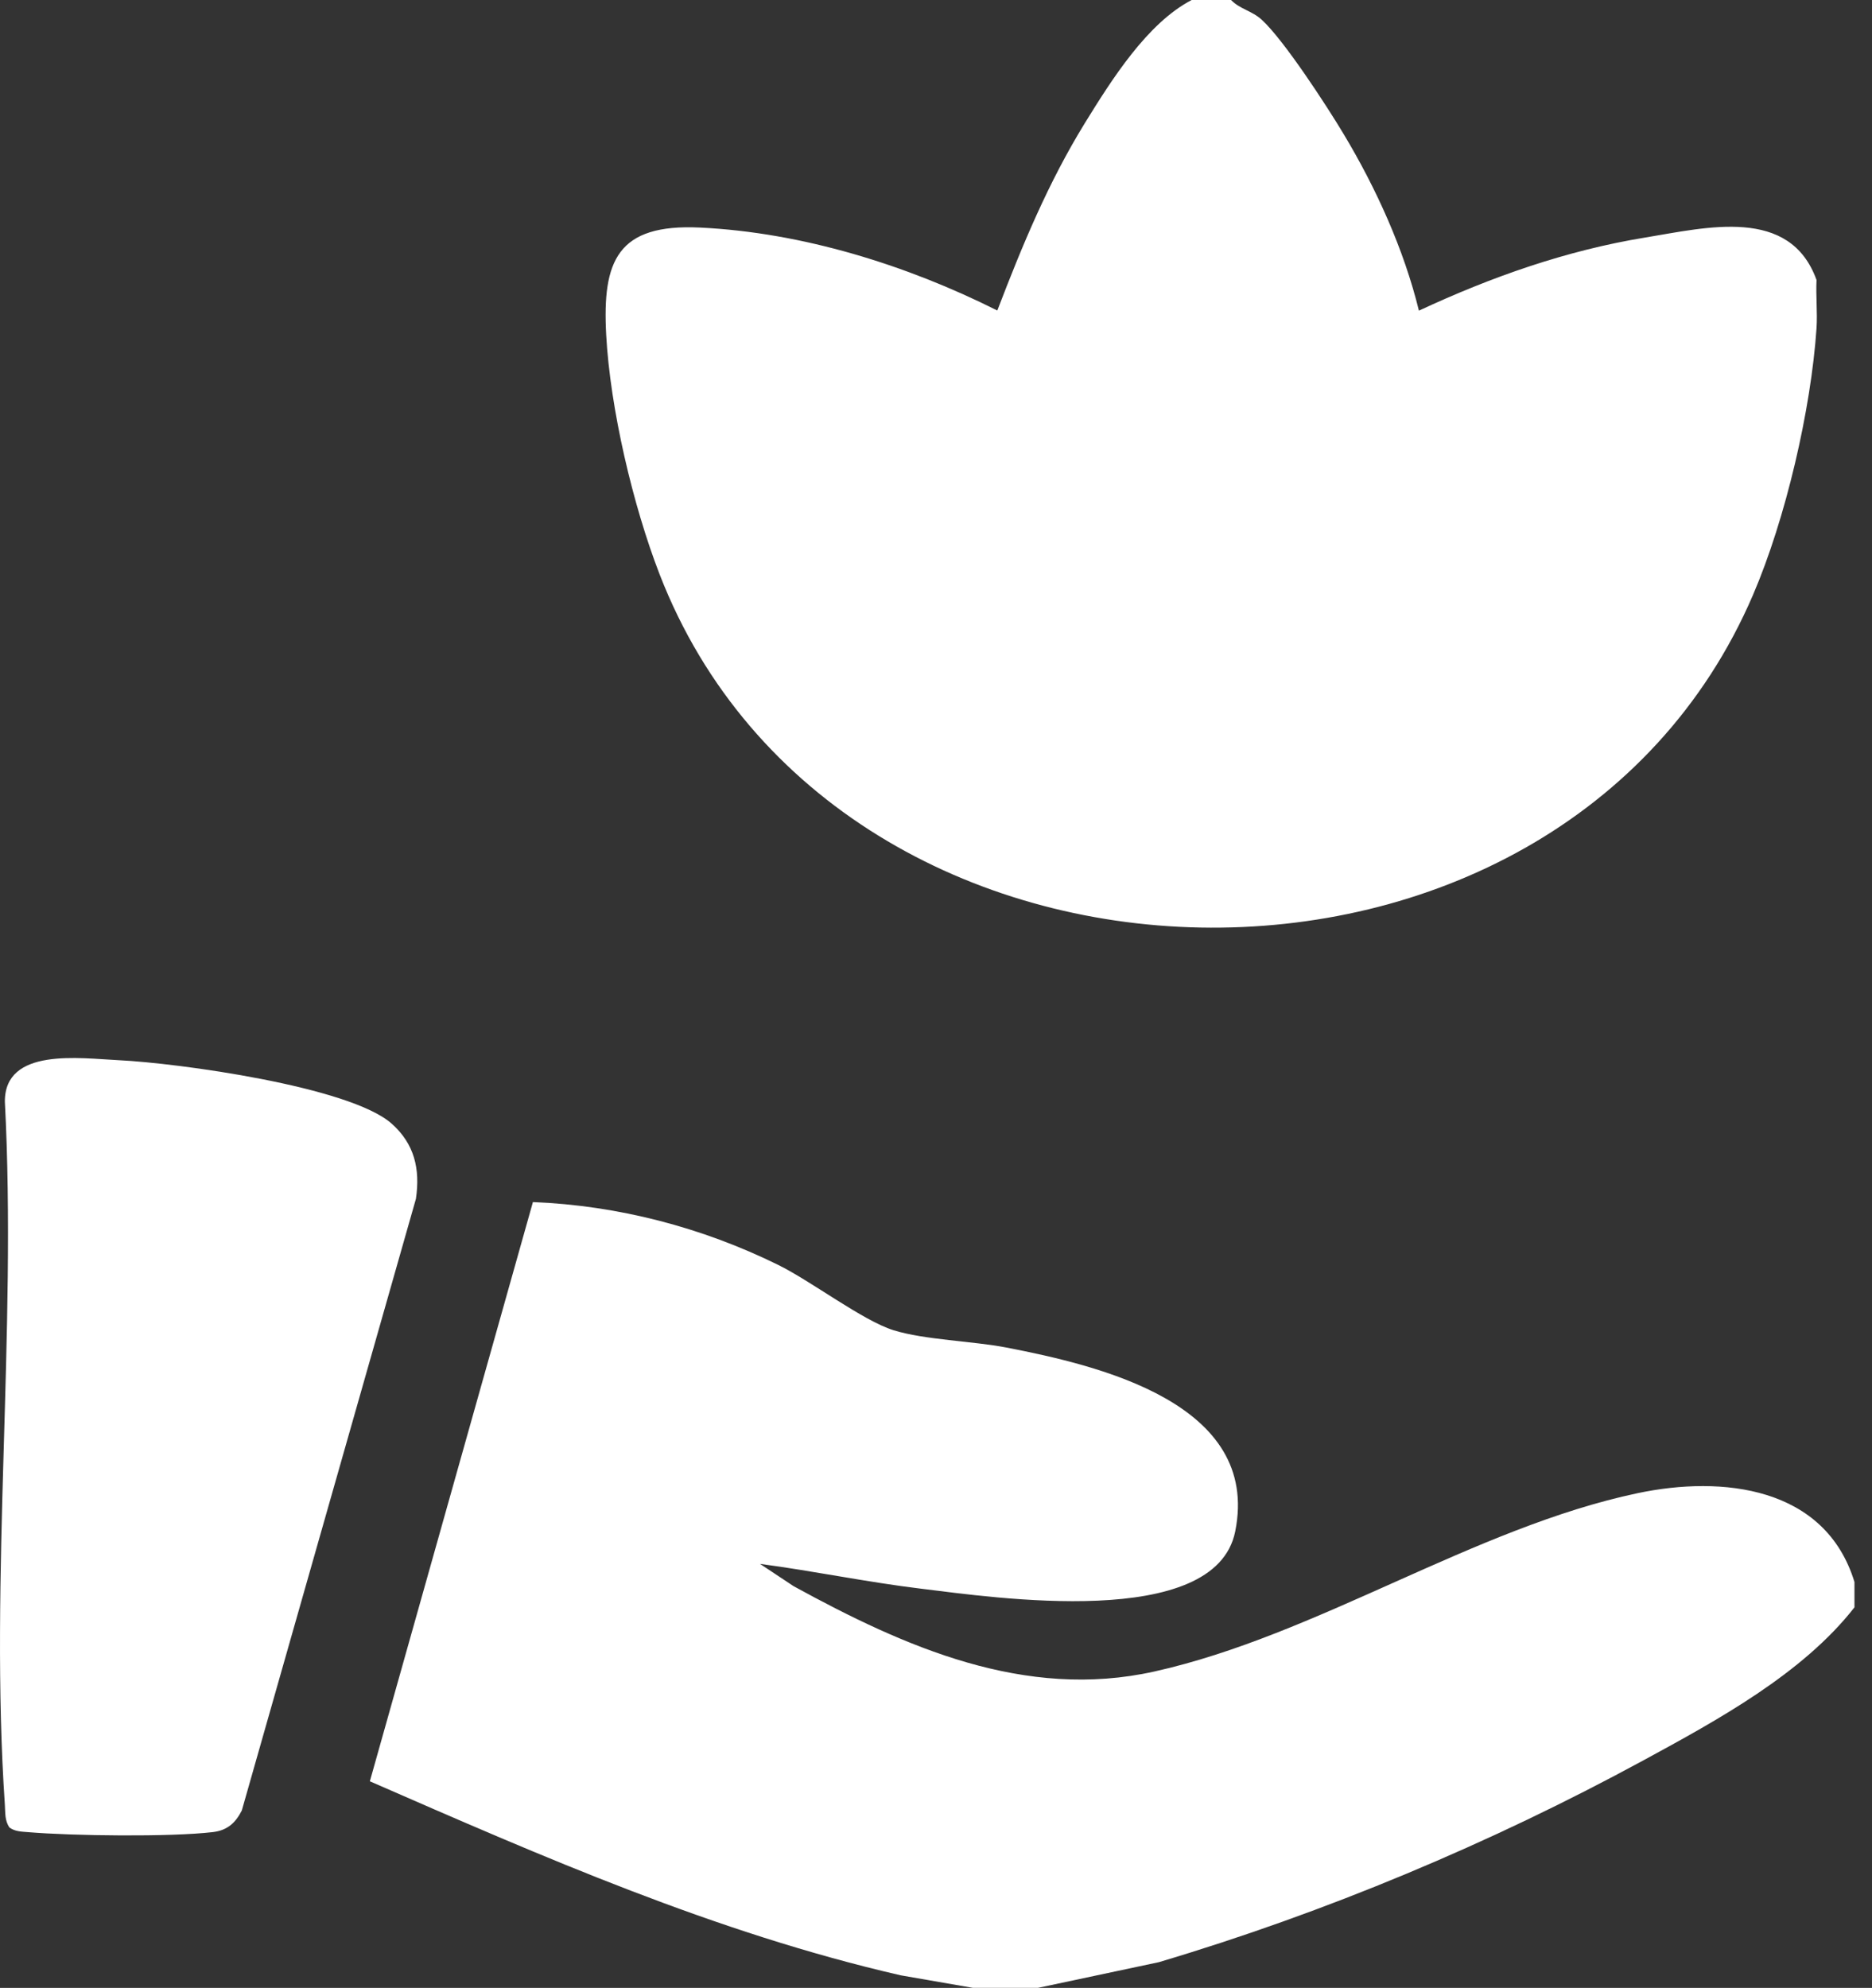 <svg width="65" height="69" viewBox="0 0 65 69" fill="none" xmlns="http://www.w3.org/2000/svg">
<rect x="0" y="0" width="65" height="69" fill="#333333" stroke="none"/>
<path d="M33.787 69L31.275 68.564C24.866 67.093 18.834 64.445 12.842 61.829L18.504 41.724C21.464 41.843 24.37 42.601 27.018 43.904C28.167 44.469 29.96 45.841 31.026 46.173C32.106 46.508 33.767 46.547 34.943 46.773C38.159 47.396 43.784 48.712 42.889 53.158C42.193 56.608 34.501 55.449 31.988 55.145C30.116 54.919 28.258 54.53 26.389 54.283L27.558 55.058C31.417 57.17 35.587 59.021 40.084 58.018C45.74 56.759 51.18 53.026 56.864 51.828C59.805 51.209 63.376 51.597 64.391 54.911V55.791C62.594 58.095 59.628 59.709 57.075 61.096C51.767 63.98 46.028 66.385 40.237 68.108L36.046 68.998H33.789L33.787 69Z" fill="white"/>
<path d="M42.744 0C43.056 0.32 43.458 0.367 43.807 0.682C44.578 1.385 46.079 3.691 46.659 4.661C47.783 6.534 48.747 8.656 49.268 10.783C51.771 9.616 54.384 8.693 57.125 8.245C59.259 7.895 62.152 7.156 63.074 9.719C63.047 10.272 63.11 10.839 63.074 11.39C62.881 14.229 62.004 18.005 60.868 20.65C54.098 36.409 29.104 35.917 22.903 19.935C21.976 17.544 21.186 14.178 21.048 11.617C20.91 9.055 21.432 7.761 24.308 7.899C27.857 8.069 31.484 9.201 34.629 10.778C35.493 8.521 36.402 6.328 37.674 4.264C38.597 2.77 39.832 0.804 41.378 0L42.744 0Z" fill="white"/>
<path d="M0.33 63.435C0.162 63.199 0.187 62.924 0.169 62.652C-0.368 54.736 0.586 46.22 0.169 38.24C0.158 36.347 2.78 36.736 4.123 36.8C6.166 36.897 12.138 37.711 13.595 38.998C14.389 39.7 14.595 40.573 14.442 41.611L8.396 62.843C8.173 63.281 7.888 63.534 7.388 63.593C5.904 63.767 2.513 63.724 0.984 63.595C0.754 63.576 0.524 63.576 0.33 63.434V63.435Z" fill="white"/>
</svg>
